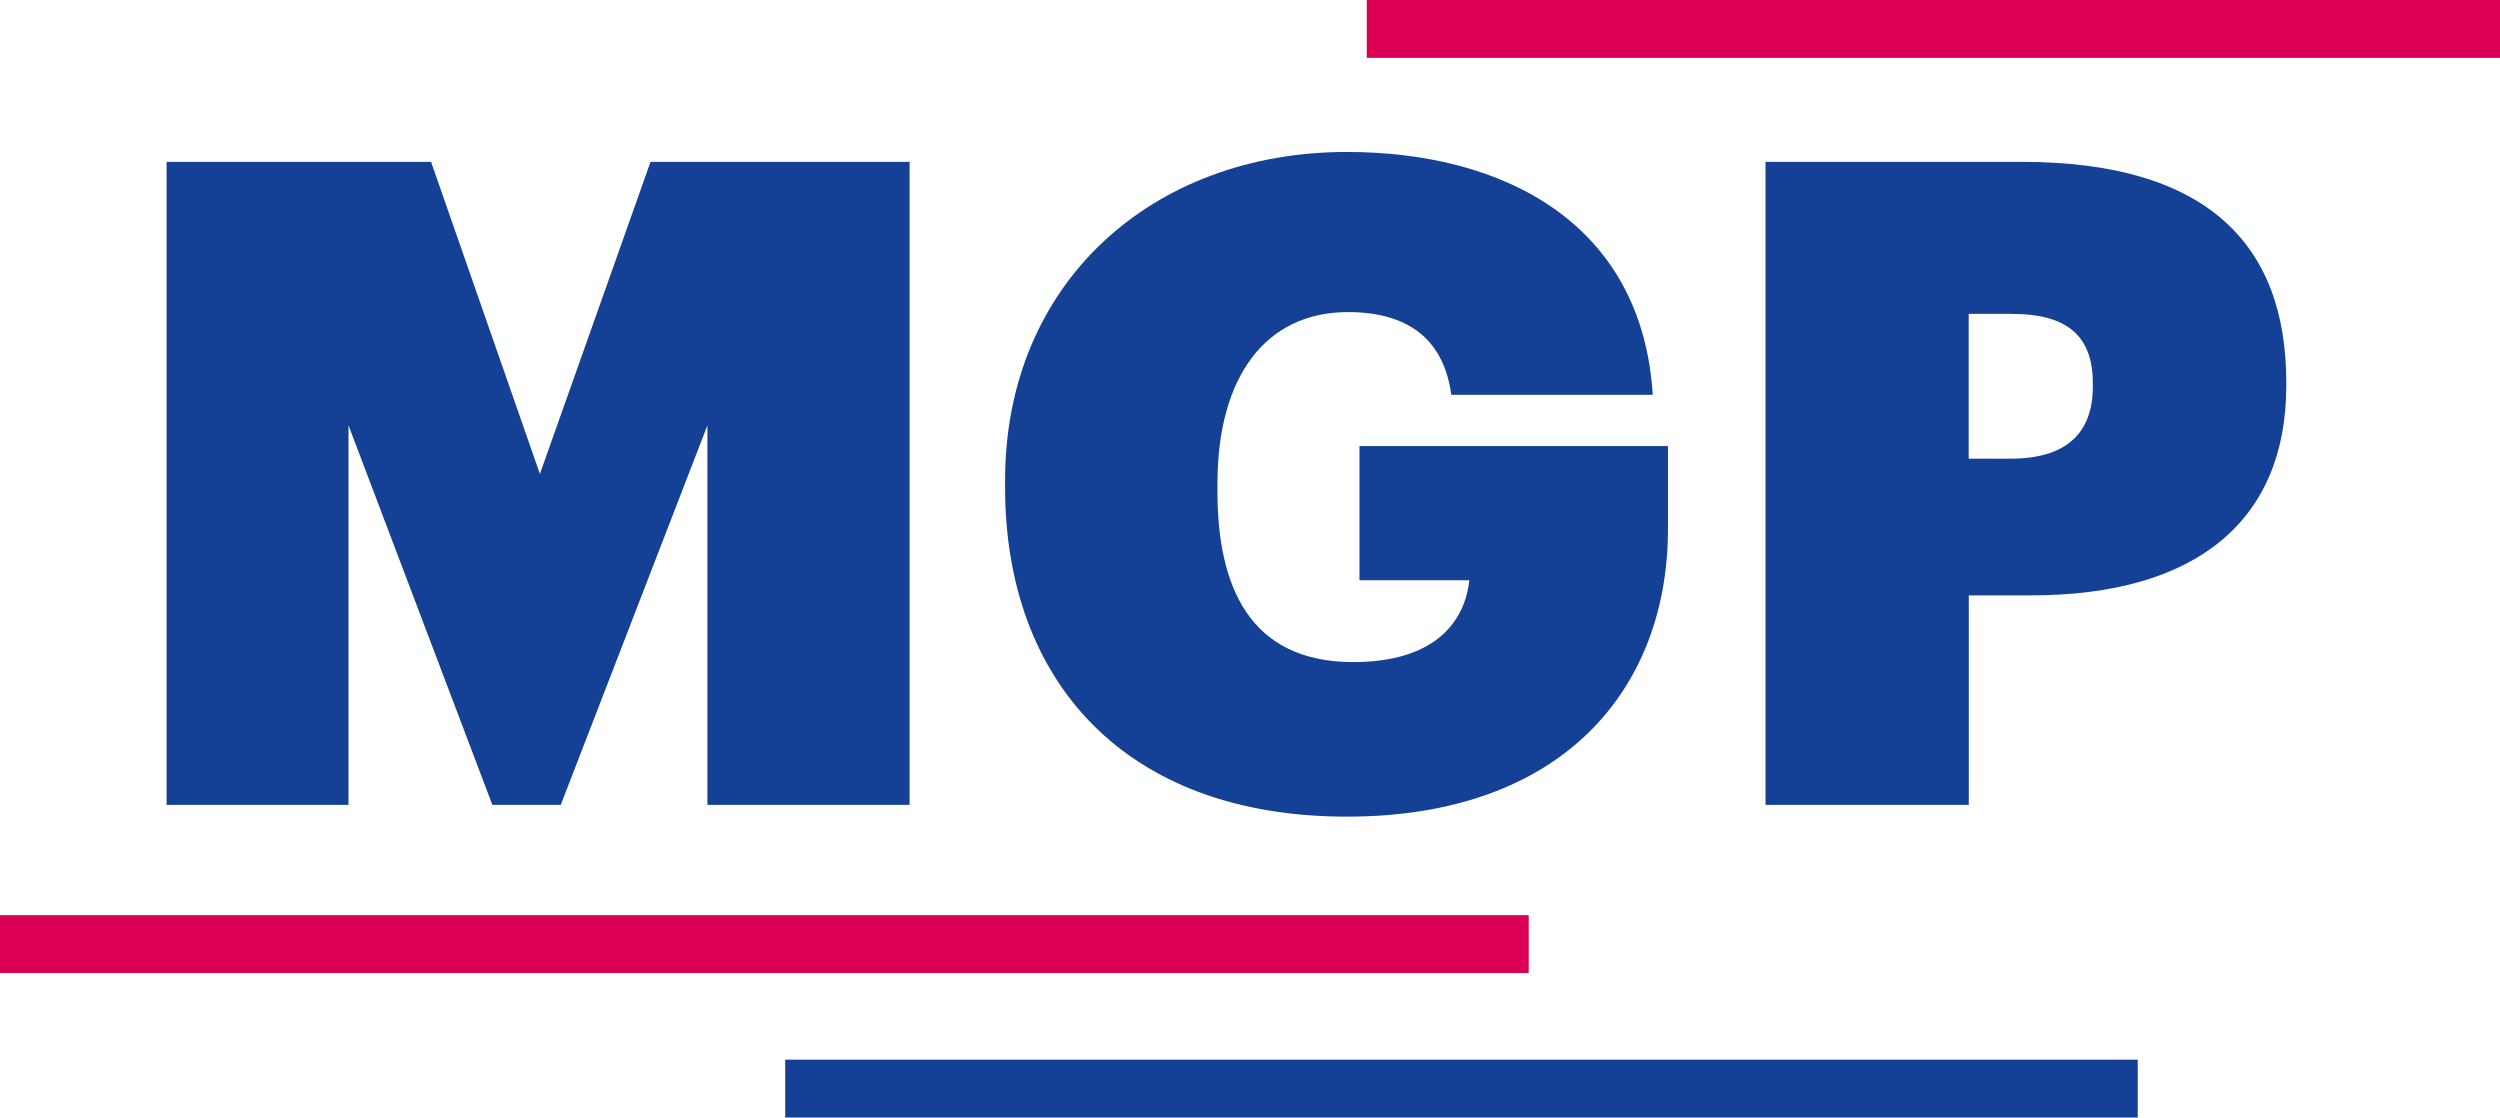 <svg id="Logotype" xmlns="http://www.w3.org/2000/svg" viewBox="0 0 305.52 136.57"><path d="M84,83.42h32.32l13.3,38.14,13.52-38.14h31.66V162H150.09V115.63L132.17,162h-8.36l-17.58-46.38V162H84Z" transform="translate(-63.64 -63.64)" style="fill:#144196"/><path d="M186.47,123.21v-.88c0-24.07,17.92-40.12,41.77-40.12,19.13,0,36.06,8.68,37.38,29.68H241c-.88-6.49-4.94-10.11-12.64-10.11-9.89,0-15.94,7.69-15.94,21v.88c0,11.54,3.85,20.89,16.6,20.89,9.89,0,13.63-4.84,14.18-10H229.78V118.15h37.7v10.12c0,19.56-12.86,35.17-39.24,35.17C201.09,163.44,186.47,146.84,186.47,123.21Z" transform="translate(-63.64 -63.64)" style="fill:#144196"/><path d="M279.4,83.42h31.32c22.65,0,32.32,10.11,32.32,26.93v.44c0,16.38-10.88,25.61-31.22,25.61h-7.58V162H279.4Zm30,36.27c6.6,0,10-3,10-8.79v-.44c0-6-3.41-8.46-9.9-8.46h-5.27v17.69Z" transform="translate(-63.64 -63.64)" style="fill:#144196"/><rect x="167.03" width="138.49" height="7.07" style="fill:#dc0055"/><rect y="111.84" width="186.82" height="7.07" style="fill:#dc0055"/><rect x="95.96" y="129.5" width="165.29" height="7.07" style="fill:#144196"/></svg>